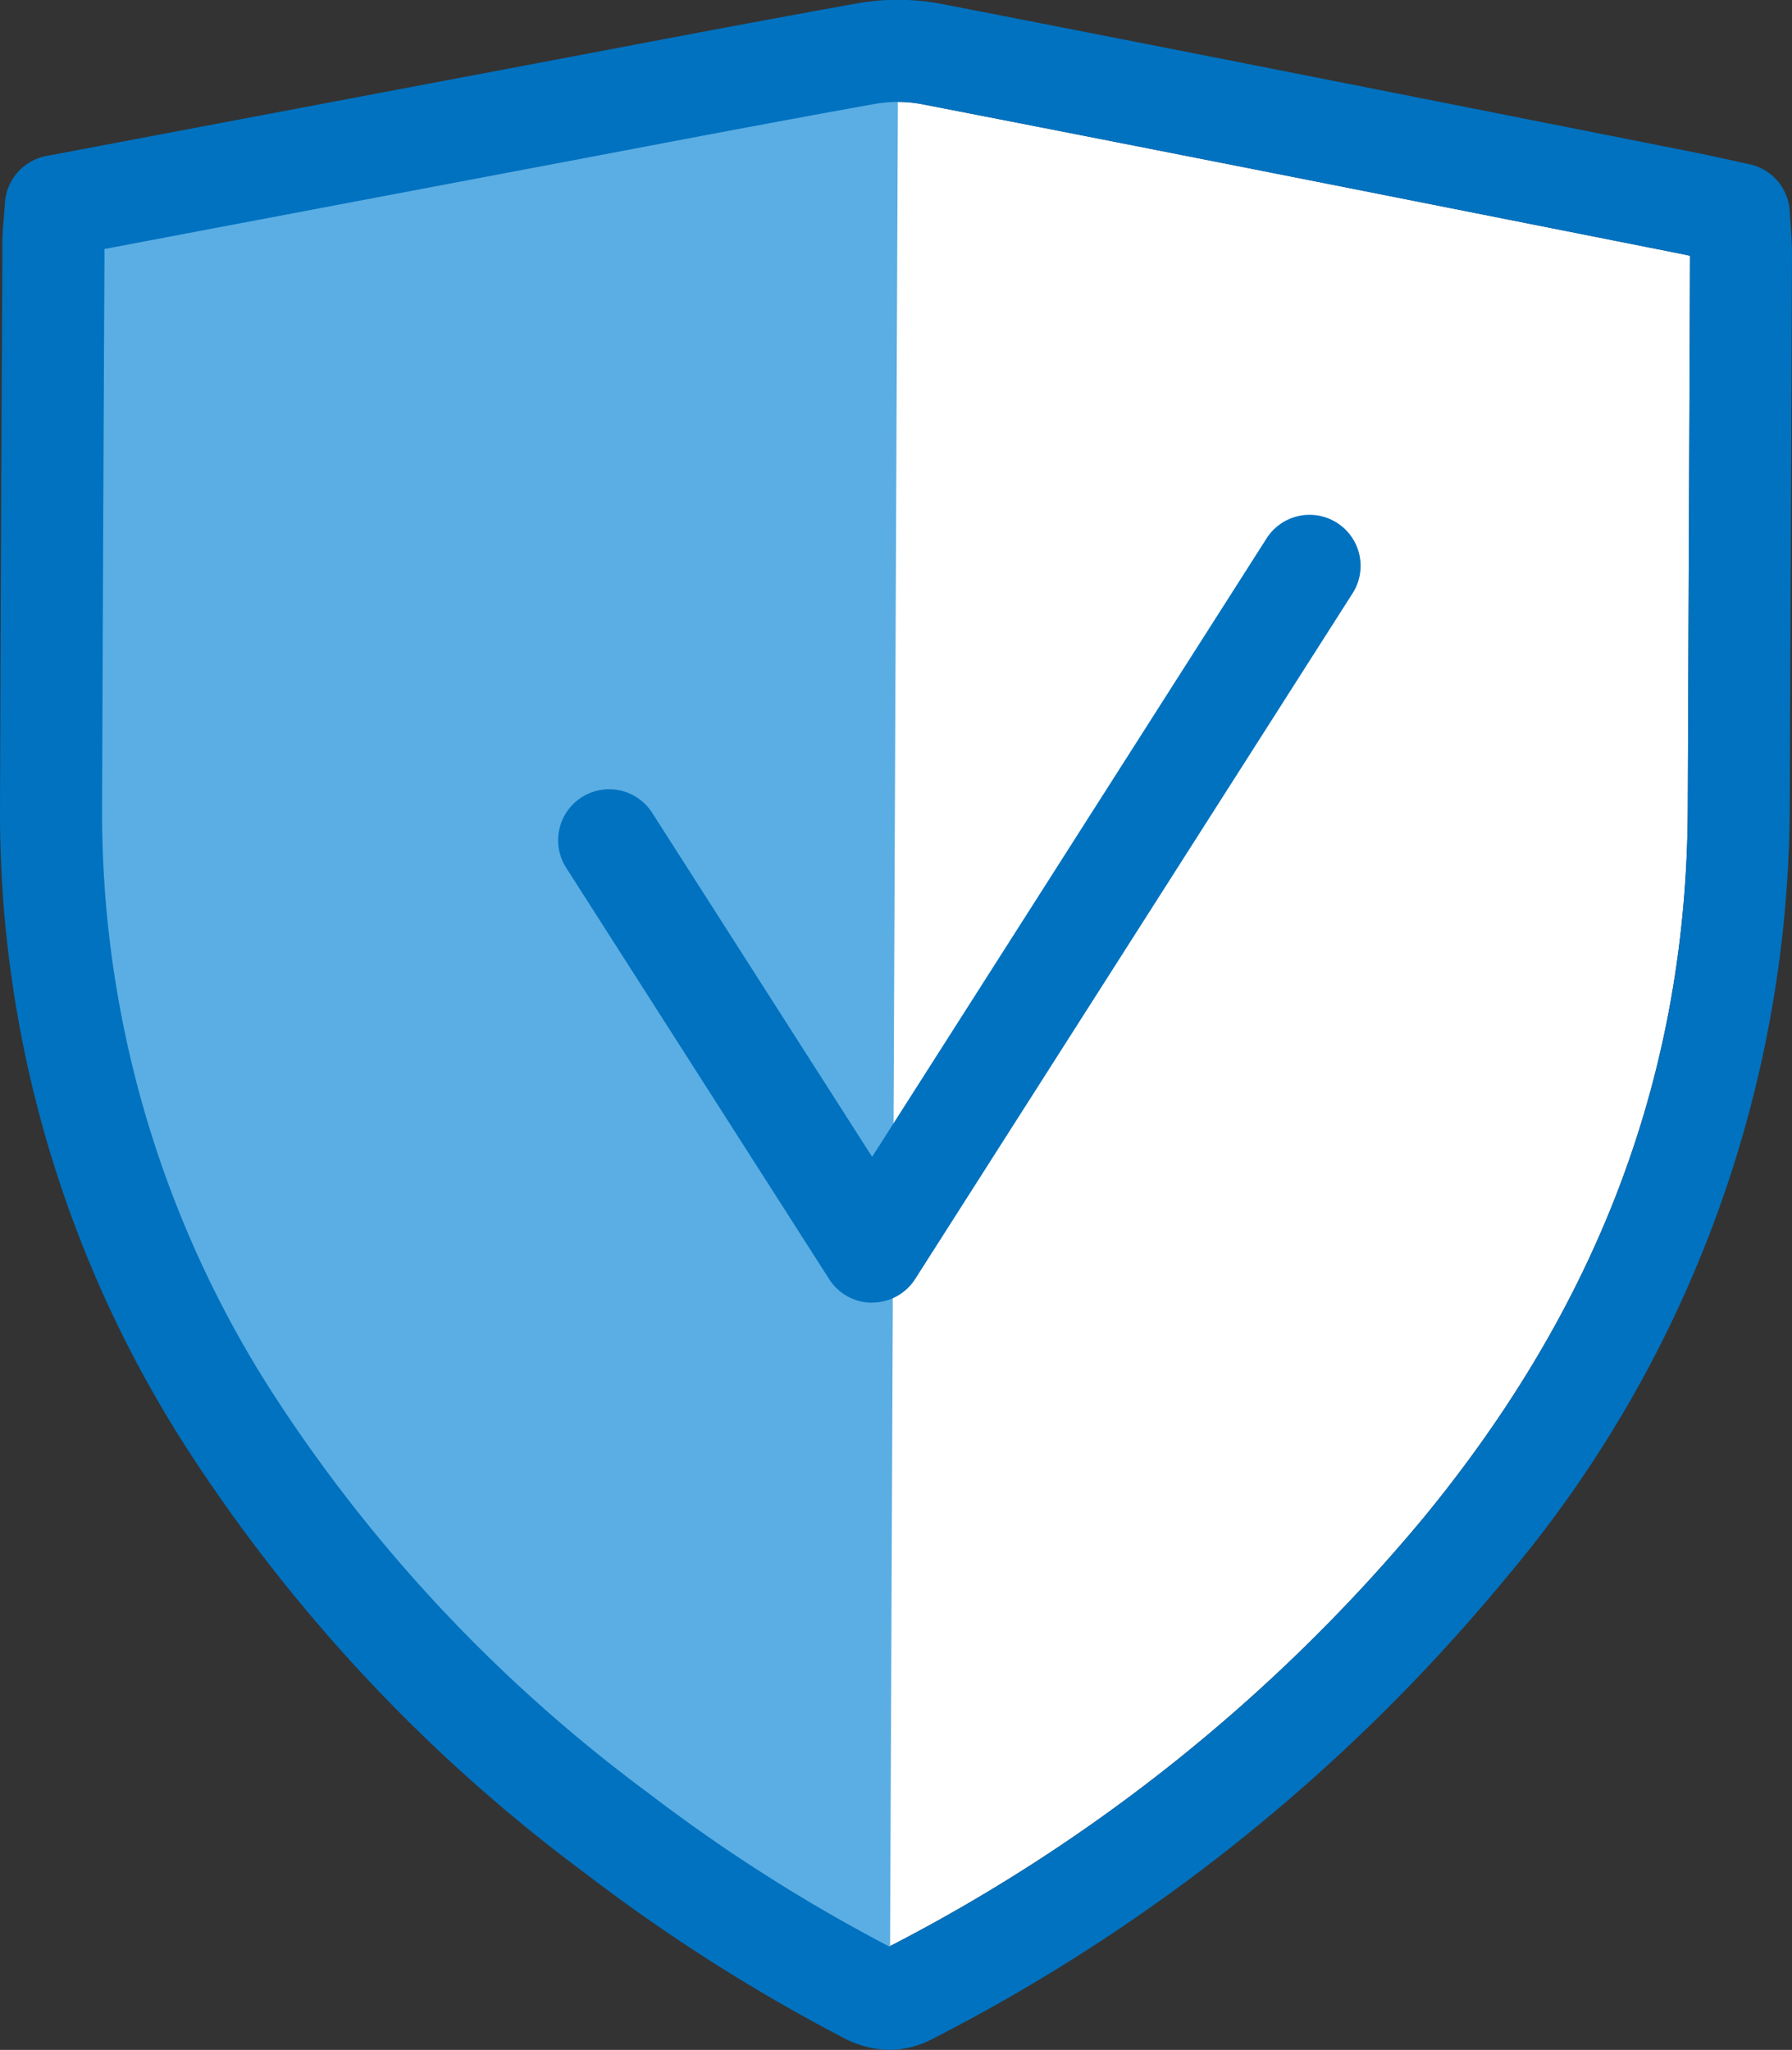 <svg xmlns="http://www.w3.org/2000/svg" width="63.411" height="72.538" viewBox="0 0 63.411 72.538">
  <rect x="0" y="0" width="63.411" height="72.538" fill="#333333" stroke="none"/>
  <g id="Group_357" data-name="Group 357" transform="translate(0 0)">
    <g id="Group_352" data-name="Group 352" transform="translate(3.611 3.612)">
      <path id="Path_5121" data-name="Path 5121" d="M734.04,537l0,.432q-.048,9.645-.083,19.29a37.951,37.951,0,0,0,5.918,20.582,54.187,54.187,0,0,0,13.4,14.326,58.953,58.953,0,0,0,8.534,5.439l.007,0a60.626,60.626,0,0,0,18.927-15.2c6.24-7.608,9.29-15.811,9.325-25.08q.017-4.47.036-8.94.023-5.3.043-10.608c-.178-.038-.352-.074-.528-.109l-4.317-.856c-7.331-1.453-14.911-2.957-22.37-4.406a4.7,4.7,0,0,0-1.681.007c-3.242.581-6.536,1.208-9.722,1.814Z" transform="translate(-733.955 -531.804)" fill="#fff"/>
    </g>
    <g id="Group_353" data-name="Group 353" transform="translate(1.806 1.807)">
      <path id="Path_5122" data-name="Path 5122" d="M751.179,520.362c-4.333.778-8.655,1.615-12.981,2.432l-15.626,2.953c-.034.523-.085.953-.087,1.384q-.049,9.923-.085,19.845a39.557,39.557,0,0,0,6.194,21.547,56.305,56.305,0,0,0,13.832,14.8,60.528,60.528,0,0,0,8.8,5.605,1.846,1.846,0,0,0,.856.246l.292-68.922A6.857,6.857,0,0,0,751.179,520.362Z" transform="translate(-722.4 -520.255)" fill="#5baee3"/>
    </g>
    <g id="Group_354" data-name="Group 354" transform="translate(19.75 18.184)">
      <path id="Path_5123" data-name="Path 5123" d="M848.352,652.985a1.8,1.8,0,0,1-1.514-.833l-9.307-14.558a1.805,1.805,0,1,1,3.043-1.945l7.784,12.175,13.979-21.919a1.806,1.806,0,0,1,3.045,1.941l-15.5,24.3a1.806,1.806,0,0,1-1.521.835Z" transform="translate(-837.247 -625.071)" fill="#0072c0"/>
    </g>
    <g id="Group_356" data-name="Group 356" transform="translate(0 0)">
      <g id="Group_355" data-name="Group 355" transform="translate(0 0)">
        <path id="Path_5124" data-name="Path 5124" d="M742.308,581.227a3.579,3.579,0,0,1-1.67-.453A62.639,62.639,0,0,1,731.58,575a57.734,57.734,0,0,1-14.266-15.278,41.51,41.51,0,0,1-6.47-22.512q.029-9.649.083-19.3l0-.552c0-.355.029-.695.056-1.024.012-.148.024-.3.035-.468a1.806,1.806,0,0,1,1.467-1.657l18.865-3.568c3.2-.608,6.5-1.236,9.759-1.821a8.267,8.267,0,0,1,3.008,0c7.465,1.451,15.049,2.954,22.383,4.408l4.316.856c.413.082.825.173,1.27.271l.667.147a1.806,1.806,0,0,1,1.421,1.665c.008.151.019.3.029.445.026.352.051.716.05,1.1q-.018,5.322-.043,10.643-.019,4.469-.036,8.938a42.536,42.536,0,0,1-10.144,27.356,64.2,64.2,0,0,1-20.12,16.154A3.361,3.361,0,0,1,742.308,581.227Zm.123-3.6h0ZM714.539,517.5l0,.432q-.048,9.645-.083,19.29a37.951,37.951,0,0,0,5.918,20.582,54.188,54.188,0,0,0,13.4,14.326,58.948,58.948,0,0,0,8.534,5.438l.007,0a60.625,60.625,0,0,0,18.927-15.2c6.24-7.608,9.29-15.811,9.325-25.08q.017-4.47.036-8.94.023-5.3.043-10.608c-.178-.038-.352-.074-.528-.109l-4.317-.856c-7.331-1.453-14.911-2.957-22.37-4.406a4.7,4.7,0,0,0-1.681.007c-3.242.581-6.536,1.208-9.722,1.814Z" transform="translate(-710.843 -508.689)" fill="#0072c0"/>
      </g>
    </g>
  </g>
</svg>
